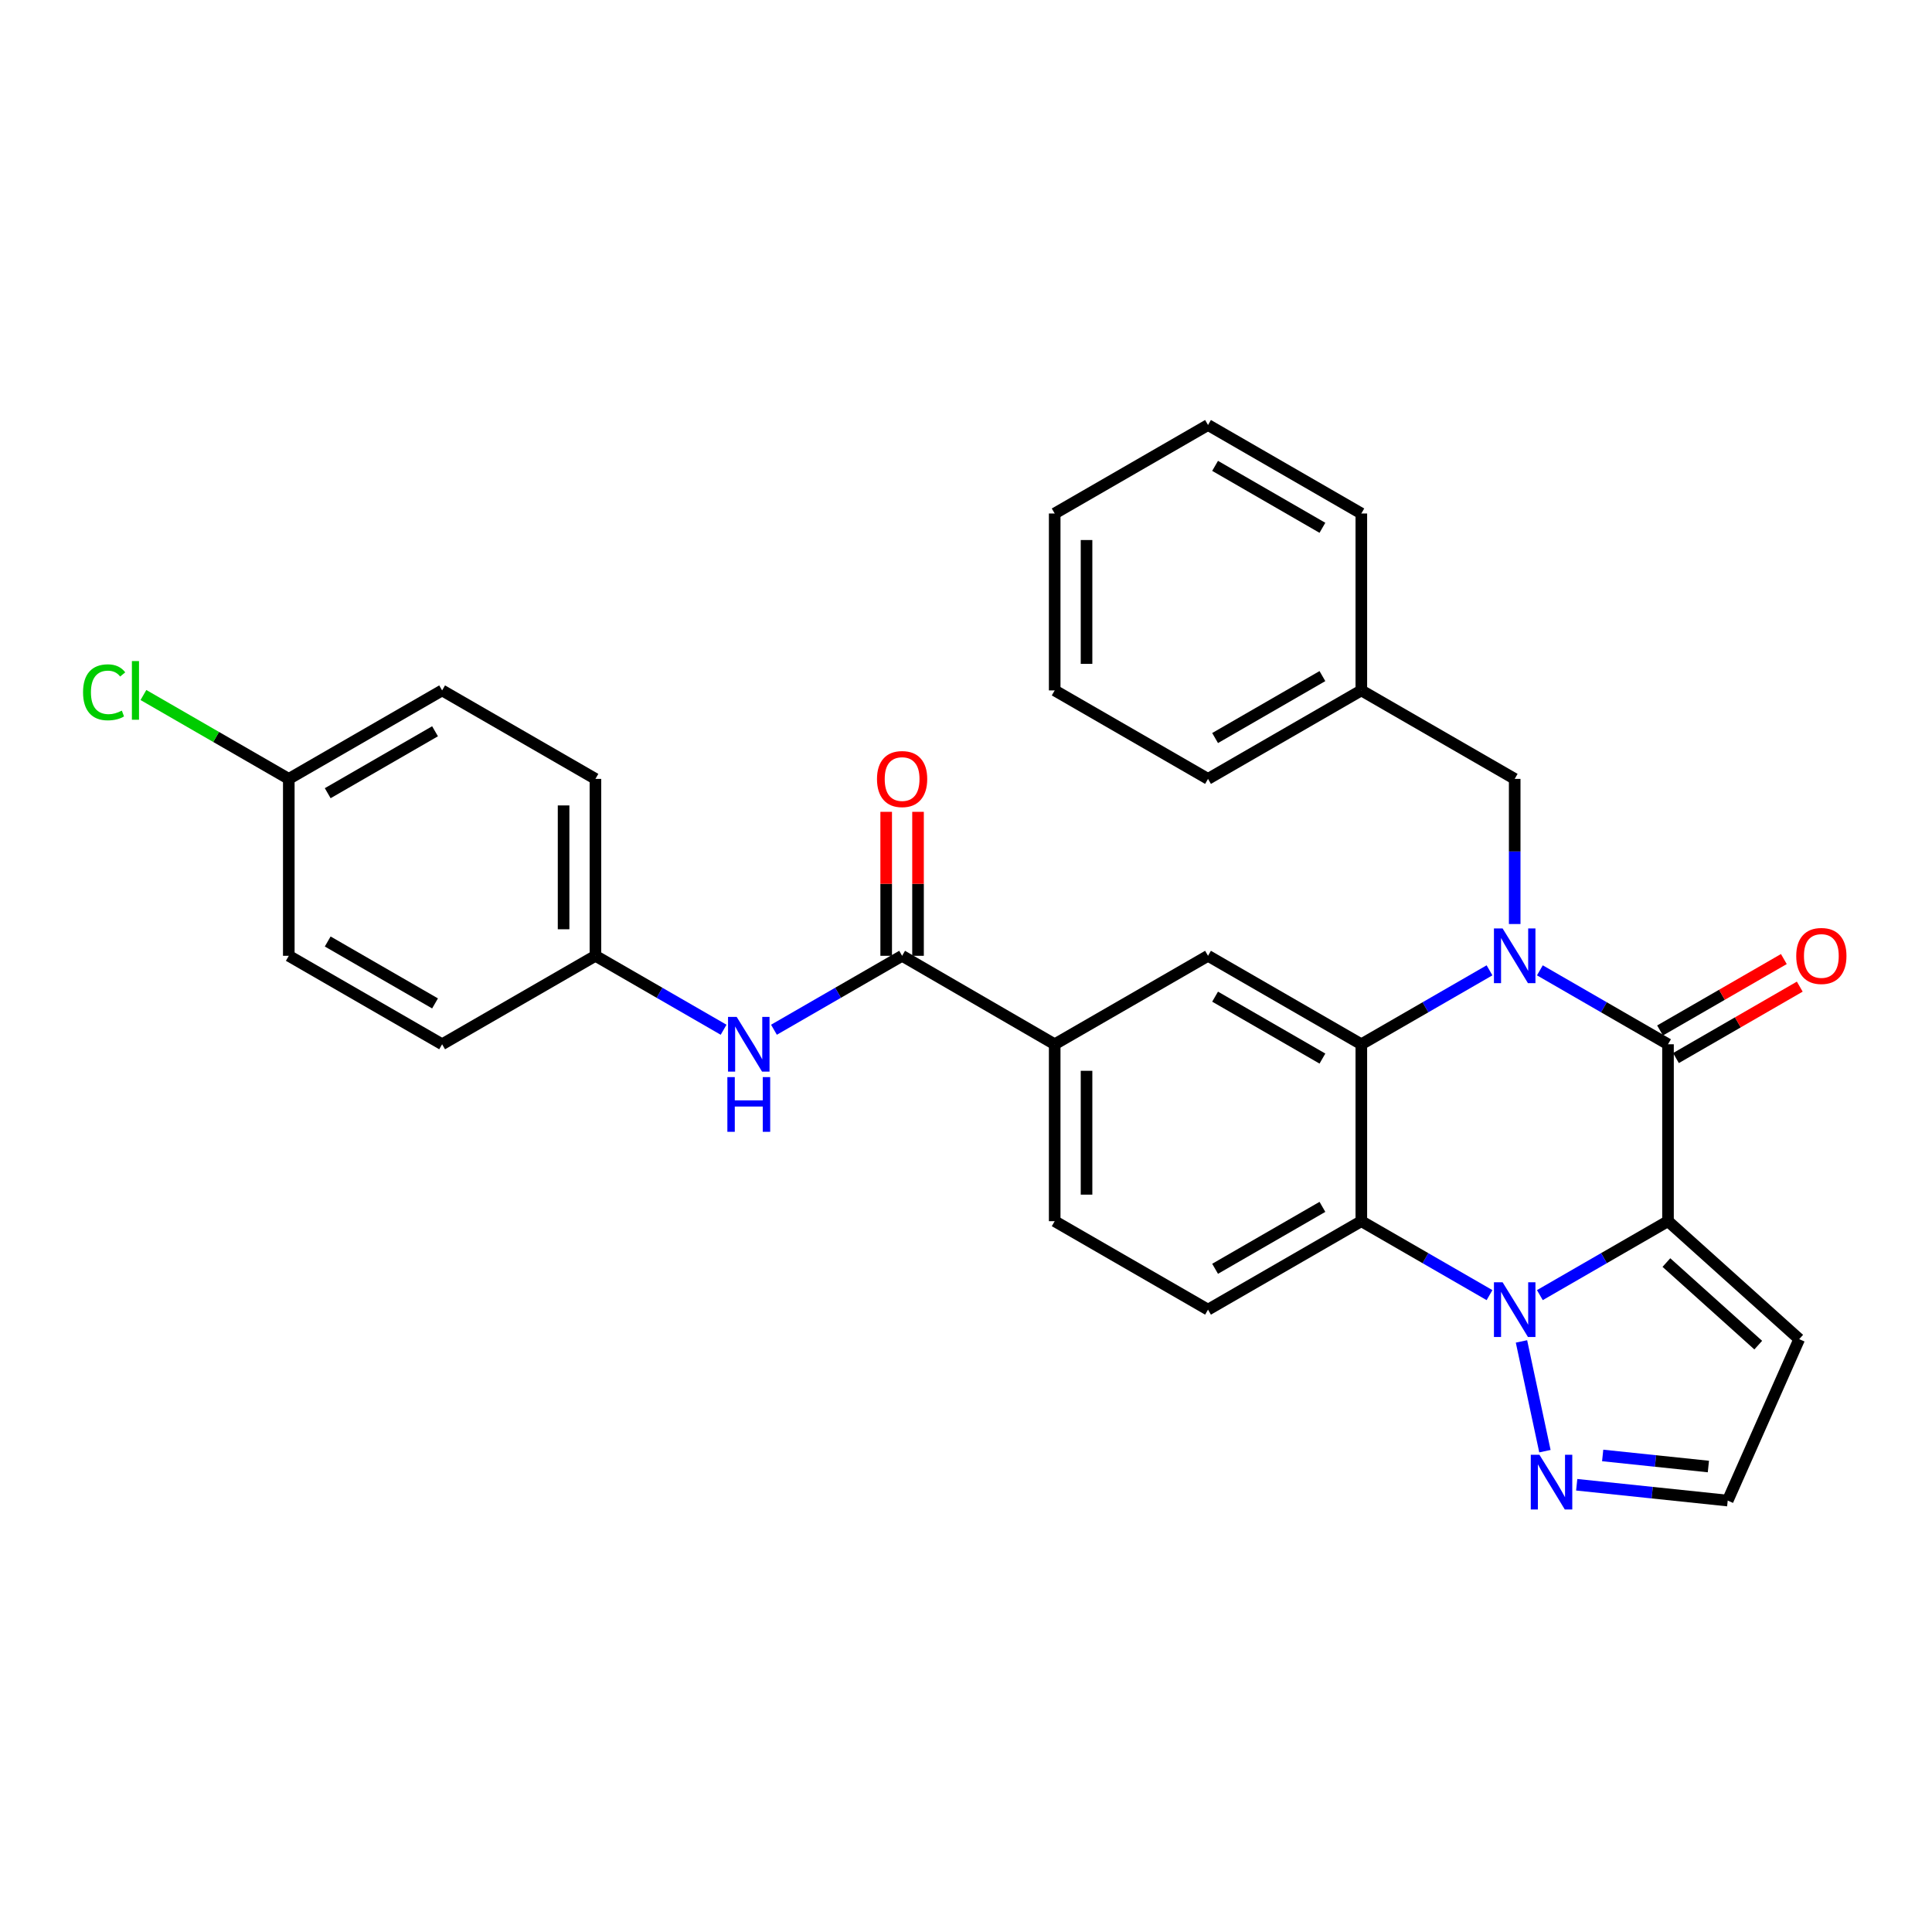 <?xml version='1.0' encoding='iso-8859-1'?>
<svg version='1.1' baseProfile='full'
              xmlns='http://www.w3.org/2000/svg'
                      xmlns:rdkit='http://www.rdkit.org/xml'
                      xmlns:xlink='http://www.w3.org/1999/xlink'
                  xml:space='preserve'
width='1000px' height='1000px' viewBox='0 0 1000 1000'>
<!-- END OF HEADER -->
<rect style='opacity:1.0;fill:#FFFFFF;stroke:none' width='1000' height='1000' x='0' y='0'> </rect>
<path class='bond-1' d='M 863.356,632.082 L 830.195,651.217' style='fill:none;fill-rule:evenodd;stroke:#000000;stroke-width:6px;stroke-linecap:butt;stroke-linejoin:miter;stroke-opacity:1' />
<path class='bond-1' d='M 830.195,651.217 L 797.034,670.353' style='fill:none;fill-rule:evenodd;stroke:#0000FF;stroke-width:6px;stroke-linecap:butt;stroke-linejoin:miter;stroke-opacity:1' />
<path class='bond-2' d='M 863.356,632.082 L 863.356,540.512' style='fill:none;fill-rule:evenodd;stroke:#000000;stroke-width:6px;stroke-linecap:butt;stroke-linejoin:miter;stroke-opacity:1' />
<path class='bond-8' d='M 863.356,632.082 L 931.271,693.138' style='fill:none;fill-rule:evenodd;stroke:#000000;stroke-width:6px;stroke-linecap:butt;stroke-linejoin:miter;stroke-opacity:1' />
<path class='bond-8' d='M 862.523,653.499 L 910.064,696.238' style='fill:none;fill-rule:evenodd;stroke:#000000;stroke-width:6px;stroke-linecap:butt;stroke-linejoin:miter;stroke-opacity:1' />
<path class='bond-0' d='M 797.034,502.242 L 830.195,521.377' style='fill:none;fill-rule:evenodd;stroke:#0000FF;stroke-width:6px;stroke-linecap:butt;stroke-linejoin:miter;stroke-opacity:1' />
<path class='bond-0' d='M 830.195,521.377 L 863.356,540.512' style='fill:none;fill-rule:evenodd;stroke:#000000;stroke-width:6px;stroke-linecap:butt;stroke-linejoin:miter;stroke-opacity:1' />
<path class='bond-3' d='M 770.972,502.239 L 737.797,521.376' style='fill:none;fill-rule:evenodd;stroke:#0000FF;stroke-width:6px;stroke-linecap:butt;stroke-linejoin:miter;stroke-opacity:1' />
<path class='bond-3' d='M 737.797,521.376 L 704.622,540.512' style='fill:none;fill-rule:evenodd;stroke:#000000;stroke-width:6px;stroke-linecap:butt;stroke-linejoin:miter;stroke-opacity:1' />
<path class='bond-12' d='M 784.003,478.273 L 784.003,440.713' style='fill:none;fill-rule:evenodd;stroke:#0000FF;stroke-width:6px;stroke-linecap:butt;stroke-linejoin:miter;stroke-opacity:1' />
<path class='bond-12' d='M 784.003,440.713 L 784.003,403.153' style='fill:none;fill-rule:evenodd;stroke:#000000;stroke-width:6px;stroke-linecap:butt;stroke-linejoin:miter;stroke-opacity:1' />
<path class='bond-4' d='M 770.972,670.355 L 737.797,651.218' style='fill:none;fill-rule:evenodd;stroke:#0000FF;stroke-width:6px;stroke-linecap:butt;stroke-linejoin:miter;stroke-opacity:1' />
<path class='bond-4' d='M 737.797,651.218 L 704.622,632.082' style='fill:none;fill-rule:evenodd;stroke:#000000;stroke-width:6px;stroke-linecap:butt;stroke-linejoin:miter;stroke-opacity:1' />
<path class='bond-5' d='M 787.515,694.314 L 799.648,751.121' style='fill:none;fill-rule:evenodd;stroke:#0000FF;stroke-width:6px;stroke-linecap:butt;stroke-linejoin:miter;stroke-opacity:1' />
<path class='bond-13' d='M 867.475,547.651 L 899.515,529.167' style='fill:none;fill-rule:evenodd;stroke:#000000;stroke-width:6px;stroke-linecap:butt;stroke-linejoin:miter;stroke-opacity:1' />
<path class='bond-13' d='M 899.515,529.167 L 931.556,510.683' style='fill:none;fill-rule:evenodd;stroke:#FF0000;stroke-width:6px;stroke-linecap:butt;stroke-linejoin:miter;stroke-opacity:1' />
<path class='bond-13' d='M 859.238,533.373 L 891.278,514.889' style='fill:none;fill-rule:evenodd;stroke:#000000;stroke-width:6px;stroke-linecap:butt;stroke-linejoin:miter;stroke-opacity:1' />
<path class='bond-13' d='M 891.278,514.889 L 923.319,496.405' style='fill:none;fill-rule:evenodd;stroke:#FF0000;stroke-width:6px;stroke-linecap:butt;stroke-linejoin:miter;stroke-opacity:1' />
<path class='bond-7' d='M 704.622,540.512 L 625.269,494.723' style='fill:none;fill-rule:evenodd;stroke:#000000;stroke-width:6px;stroke-linecap:butt;stroke-linejoin:miter;stroke-opacity:1' />
<path class='bond-7' d='M 684.481,547.921 L 628.933,515.869' style='fill:none;fill-rule:evenodd;stroke:#000000;stroke-width:6px;stroke-linecap:butt;stroke-linejoin:miter;stroke-opacity:1' />
<path class='bond-31' d='M 704.622,540.512 L 704.622,632.082' style='fill:none;fill-rule:evenodd;stroke:#000000;stroke-width:6px;stroke-linecap:butt;stroke-linejoin:miter;stroke-opacity:1' />
<path class='bond-11' d='M 704.622,632.082 L 625.269,677.872' style='fill:none;fill-rule:evenodd;stroke:#000000;stroke-width:6px;stroke-linecap:butt;stroke-linejoin:miter;stroke-opacity:1' />
<path class='bond-11' d='M 684.481,624.673 L 628.933,656.725' style='fill:none;fill-rule:evenodd;stroke:#000000;stroke-width:6px;stroke-linecap:butt;stroke-linejoin:miter;stroke-opacity:1' />
<path class='bond-30' d='M 816.102,768.508 L 855.183,772.601' style='fill:none;fill-rule:evenodd;stroke:#0000FF;stroke-width:6px;stroke-linecap:butt;stroke-linejoin:miter;stroke-opacity:1' />
<path class='bond-30' d='M 855.183,772.601 L 894.264,776.695' style='fill:none;fill-rule:evenodd;stroke:#000000;stroke-width:6px;stroke-linecap:butt;stroke-linejoin:miter;stroke-opacity:1' />
<path class='bond-30' d='M 829.544,753.341 L 856.9,756.207' style='fill:none;fill-rule:evenodd;stroke:#0000FF;stroke-width:6px;stroke-linecap:butt;stroke-linejoin:miter;stroke-opacity:1' />
<path class='bond-30' d='M 856.9,756.207 L 884.257,759.072' style='fill:none;fill-rule:evenodd;stroke:#000000;stroke-width:6px;stroke-linecap:butt;stroke-linejoin:miter;stroke-opacity:1' />
<path class='bond-6' d='M 466.929,494.723 L 545.907,540.512' style='fill:none;fill-rule:evenodd;stroke:#000000;stroke-width:6px;stroke-linecap:butt;stroke-linejoin:miter;stroke-opacity:1' />
<path class='bond-10' d='M 466.929,494.723 L 433.763,513.858' style='fill:none;fill-rule:evenodd;stroke:#000000;stroke-width:6px;stroke-linecap:butt;stroke-linejoin:miter;stroke-opacity:1' />
<path class='bond-10' d='M 433.763,513.858 L 400.597,532.994' style='fill:none;fill-rule:evenodd;stroke:#0000FF;stroke-width:6px;stroke-linecap:butt;stroke-linejoin:miter;stroke-opacity:1' />
<path class='bond-15' d='M 475.171,494.723 L 475.171,457.462' style='fill:none;fill-rule:evenodd;stroke:#000000;stroke-width:6px;stroke-linecap:butt;stroke-linejoin:miter;stroke-opacity:1' />
<path class='bond-15' d='M 475.171,457.462 L 475.171,420.202' style='fill:none;fill-rule:evenodd;stroke:#FF0000;stroke-width:6px;stroke-linecap:butt;stroke-linejoin:miter;stroke-opacity:1' />
<path class='bond-15' d='M 458.687,494.723 L 458.687,457.462' style='fill:none;fill-rule:evenodd;stroke:#000000;stroke-width:6px;stroke-linecap:butt;stroke-linejoin:miter;stroke-opacity:1' />
<path class='bond-15' d='M 458.687,457.462 L 458.687,420.202' style='fill:none;fill-rule:evenodd;stroke:#FF0000;stroke-width:6px;stroke-linecap:butt;stroke-linejoin:miter;stroke-opacity:1' />
<path class='bond-9' d='M 625.269,494.723 L 545.907,540.512' style='fill:none;fill-rule:evenodd;stroke:#000000;stroke-width:6px;stroke-linecap:butt;stroke-linejoin:miter;stroke-opacity:1' />
<path class='bond-14' d='M 931.271,693.138 L 894.264,776.695' style='fill:none;fill-rule:evenodd;stroke:#000000;stroke-width:6px;stroke-linecap:butt;stroke-linejoin:miter;stroke-opacity:1' />
<path class='bond-32' d='M 545.907,540.512 L 545.907,632.082' style='fill:none;fill-rule:evenodd;stroke:#000000;stroke-width:6px;stroke-linecap:butt;stroke-linejoin:miter;stroke-opacity:1' />
<path class='bond-32' d='M 562.391,554.248 L 562.391,618.346' style='fill:none;fill-rule:evenodd;stroke:#000000;stroke-width:6px;stroke-linecap:butt;stroke-linejoin:miter;stroke-opacity:1' />
<path class='bond-17' d='M 374.536,532.995 L 341.365,513.859' style='fill:none;fill-rule:evenodd;stroke:#0000FF;stroke-width:6px;stroke-linecap:butt;stroke-linejoin:miter;stroke-opacity:1' />
<path class='bond-17' d='M 341.365,513.859 L 308.195,494.723' style='fill:none;fill-rule:evenodd;stroke:#000000;stroke-width:6px;stroke-linecap:butt;stroke-linejoin:miter;stroke-opacity:1' />
<path class='bond-16' d='M 625.269,677.872 L 545.907,632.082' style='fill:none;fill-rule:evenodd;stroke:#000000;stroke-width:6px;stroke-linecap:butt;stroke-linejoin:miter;stroke-opacity:1' />
<path class='bond-19' d='M 784.003,403.153 L 704.622,357.354' style='fill:none;fill-rule:evenodd;stroke:#000000;stroke-width:6px;stroke-linecap:butt;stroke-linejoin:miter;stroke-opacity:1' />
<path class='bond-21' d='M 308.195,494.723 L 228.842,540.512' style='fill:none;fill-rule:evenodd;stroke:#000000;stroke-width:6px;stroke-linecap:butt;stroke-linejoin:miter;stroke-opacity:1' />
<path class='bond-22' d='M 308.195,494.723 L 308.195,403.153' style='fill:none;fill-rule:evenodd;stroke:#000000;stroke-width:6px;stroke-linecap:butt;stroke-linejoin:miter;stroke-opacity:1' />
<path class='bond-22' d='M 291.711,480.987 L 291.711,416.888' style='fill:none;fill-rule:evenodd;stroke:#000000;stroke-width:6px;stroke-linecap:butt;stroke-linejoin:miter;stroke-opacity:1' />
<path class='bond-18' d='M 149.479,403.153 L 228.842,357.354' style='fill:none;fill-rule:evenodd;stroke:#000000;stroke-width:6px;stroke-linecap:butt;stroke-linejoin:miter;stroke-opacity:1' />
<path class='bond-18' d='M 169.623,410.56 L 225.176,378.501' style='fill:none;fill-rule:evenodd;stroke:#000000;stroke-width:6px;stroke-linecap:butt;stroke-linejoin:miter;stroke-opacity:1' />
<path class='bond-20' d='M 149.479,403.153 L 111.859,381.445' style='fill:none;fill-rule:evenodd;stroke:#000000;stroke-width:6px;stroke-linecap:butt;stroke-linejoin:miter;stroke-opacity:1' />
<path class='bond-20' d='M 111.859,381.445 L 74.239,359.738' style='fill:none;fill-rule:evenodd;stroke:#00CC00;stroke-width:6px;stroke-linecap:butt;stroke-linejoin:miter;stroke-opacity:1' />
<path class='bond-34' d='M 149.479,403.153 L 149.479,494.723' style='fill:none;fill-rule:evenodd;stroke:#000000;stroke-width:6px;stroke-linecap:butt;stroke-linejoin:miter;stroke-opacity:1' />
<path class='bond-25' d='M 704.622,357.354 L 625.269,403.153' style='fill:none;fill-rule:evenodd;stroke:#000000;stroke-width:6px;stroke-linecap:butt;stroke-linejoin:miter;stroke-opacity:1' />
<path class='bond-25' d='M 684.479,349.947 L 628.932,382.006' style='fill:none;fill-rule:evenodd;stroke:#000000;stroke-width:6px;stroke-linecap:butt;stroke-linejoin:miter;stroke-opacity:1' />
<path class='bond-26' d='M 704.622,357.354 L 704.622,265.784' style='fill:none;fill-rule:evenodd;stroke:#000000;stroke-width:6px;stroke-linecap:butt;stroke-linejoin:miter;stroke-opacity:1' />
<path class='bond-24' d='M 228.842,540.512 L 149.479,494.723' style='fill:none;fill-rule:evenodd;stroke:#000000;stroke-width:6px;stroke-linecap:butt;stroke-linejoin:miter;stroke-opacity:1' />
<path class='bond-24' d='M 225.175,519.365 L 169.622,487.313' style='fill:none;fill-rule:evenodd;stroke:#000000;stroke-width:6px;stroke-linecap:butt;stroke-linejoin:miter;stroke-opacity:1' />
<path class='bond-23' d='M 308.195,403.153 L 228.842,357.354' style='fill:none;fill-rule:evenodd;stroke:#000000;stroke-width:6px;stroke-linecap:butt;stroke-linejoin:miter;stroke-opacity:1' />
<path class='bond-28' d='M 625.269,403.153 L 545.907,357.354' style='fill:none;fill-rule:evenodd;stroke:#000000;stroke-width:6px;stroke-linecap:butt;stroke-linejoin:miter;stroke-opacity:1' />
<path class='bond-27' d='M 704.622,265.784 L 625.269,219.985' style='fill:none;fill-rule:evenodd;stroke:#000000;stroke-width:6px;stroke-linecap:butt;stroke-linejoin:miter;stroke-opacity:1' />
<path class='bond-27' d='M 684.479,273.191 L 628.932,241.132' style='fill:none;fill-rule:evenodd;stroke:#000000;stroke-width:6px;stroke-linecap:butt;stroke-linejoin:miter;stroke-opacity:1' />
<path class='bond-29' d='M 625.269,219.985 L 545.907,265.784' style='fill:none;fill-rule:evenodd;stroke:#000000;stroke-width:6px;stroke-linecap:butt;stroke-linejoin:miter;stroke-opacity:1' />
<path class='bond-33' d='M 545.907,357.354 L 545.907,265.784' style='fill:none;fill-rule:evenodd;stroke:#000000;stroke-width:6px;stroke-linecap:butt;stroke-linejoin:miter;stroke-opacity:1' />
<path class='bond-33' d='M 562.391,343.618 L 562.391,279.519' style='fill:none;fill-rule:evenodd;stroke:#000000;stroke-width:6px;stroke-linecap:butt;stroke-linejoin:miter;stroke-opacity:1' />
<path  class='atom-1' d='M 777.743 480.563
L 787.023 495.563
Q 787.943 497.043, 789.423 499.723
Q 790.903 502.403, 790.983 502.563
L 790.983 480.563
L 794.743 480.563
L 794.743 508.883
L 790.863 508.883
L 780.903 492.483
Q 779.743 490.563, 778.503 488.363
Q 777.303 486.163, 776.943 485.483
L 776.943 508.883
L 773.263 508.883
L 773.263 480.563
L 777.743 480.563
' fill='#0000FF'/>
<path  class='atom-2' d='M 777.743 663.712
L 787.023 678.712
Q 787.943 680.192, 789.423 682.872
Q 790.903 685.552, 790.983 685.712
L 790.983 663.712
L 794.743 663.712
L 794.743 692.032
L 790.863 692.032
L 780.903 675.632
Q 779.743 673.712, 778.503 671.512
Q 777.303 669.312, 776.943 668.632
L 776.943 692.032
L 773.263 692.032
L 773.263 663.712
L 777.743 663.712
' fill='#0000FF'/>
<path  class='atom-6' d='M 796.81 752.983
L 806.09 767.983
Q 807.01 769.463, 808.49 772.143
Q 809.97 774.823, 810.05 774.983
L 810.05 752.983
L 813.81 752.983
L 813.81 781.303
L 809.93 781.303
L 799.97 764.903
Q 798.81 762.983, 797.57 760.783
Q 796.37 758.583, 796.01 757.903
L 796.01 781.303
L 792.33 781.303
L 792.33 752.983
L 796.81 752.983
' fill='#0000FF'/>
<path  class='atom-11' d='M 381.306 526.352
L 390.586 541.352
Q 391.506 542.832, 392.986 545.512
Q 394.466 548.192, 394.546 548.352
L 394.546 526.352
L 398.306 526.352
L 398.306 554.672
L 394.426 554.672
L 384.466 538.272
Q 383.306 536.352, 382.066 534.152
Q 380.866 531.952, 380.506 531.272
L 380.506 554.672
L 376.826 554.672
L 376.826 526.352
L 381.306 526.352
' fill='#0000FF'/>
<path  class='atom-11' d='M 376.486 557.504
L 380.326 557.504
L 380.326 569.544
L 394.806 569.544
L 394.806 557.504
L 398.646 557.504
L 398.646 585.824
L 394.806 585.824
L 394.806 572.744
L 380.326 572.744
L 380.326 585.824
L 376.486 585.824
L 376.486 557.504
' fill='#0000FF'/>
<path  class='atom-14' d='M 929.728 494.803
Q 929.728 488.003, 933.088 484.203
Q 936.448 480.403, 942.728 480.403
Q 949.008 480.403, 952.368 484.203
Q 955.728 488.003, 955.728 494.803
Q 955.728 501.683, 952.328 505.603
Q 948.928 509.483, 942.728 509.483
Q 936.488 509.483, 933.088 505.603
Q 929.728 501.723, 929.728 494.803
M 942.728 506.283
Q 947.048 506.283, 949.368 503.403
Q 951.728 500.483, 951.728 494.803
Q 951.728 489.243, 949.368 486.443
Q 947.048 483.603, 942.728 483.603
Q 938.408 483.603, 936.048 486.403
Q 933.728 489.203, 933.728 494.803
Q 933.728 500.523, 936.048 503.403
Q 938.408 506.283, 942.728 506.283
' fill='#FF0000'/>
<path  class='atom-16' d='M 453.929 403.233
Q 453.929 396.433, 457.289 392.633
Q 460.649 388.833, 466.929 388.833
Q 473.209 388.833, 476.569 392.633
Q 479.929 396.433, 479.929 403.233
Q 479.929 410.113, 476.529 414.033
Q 473.129 417.913, 466.929 417.913
Q 460.689 417.913, 457.289 414.033
Q 453.929 410.153, 453.929 403.233
M 466.929 414.713
Q 471.249 414.713, 473.569 411.833
Q 475.929 408.913, 475.929 403.233
Q 475.929 397.673, 473.569 394.873
Q 471.249 392.033, 466.929 392.033
Q 462.609 392.033, 460.249 394.833
Q 457.929 397.633, 457.929 403.233
Q 457.929 408.953, 460.249 411.833
Q 462.609 414.713, 466.929 414.713
' fill='#FF0000'/>
<path  class='atom-21' d='M 42.988 358.334
Q 42.988 351.294, 46.268 347.614
Q 49.588 343.894, 55.868 343.894
Q 61.708 343.894, 64.828 348.014
L 62.188 350.174
Q 59.908 347.174, 55.868 347.174
Q 51.588 347.174, 49.308 350.054
Q 47.068 352.894, 47.068 358.334
Q 47.068 363.934, 49.388 366.814
Q 51.748 369.694, 56.308 369.694
Q 59.428 369.694, 63.068 367.814
L 64.188 370.814
Q 62.708 371.774, 60.468 372.334
Q 58.228 372.894, 55.748 372.894
Q 49.588 372.894, 46.268 369.134
Q 42.988 365.374, 42.988 358.334
' fill='#00CC00'/>
<path  class='atom-21' d='M 68.268 342.174
L 71.948 342.174
L 71.948 372.534
L 68.268 372.534
L 68.268 342.174
' fill='#00CC00'/>
</svg>
